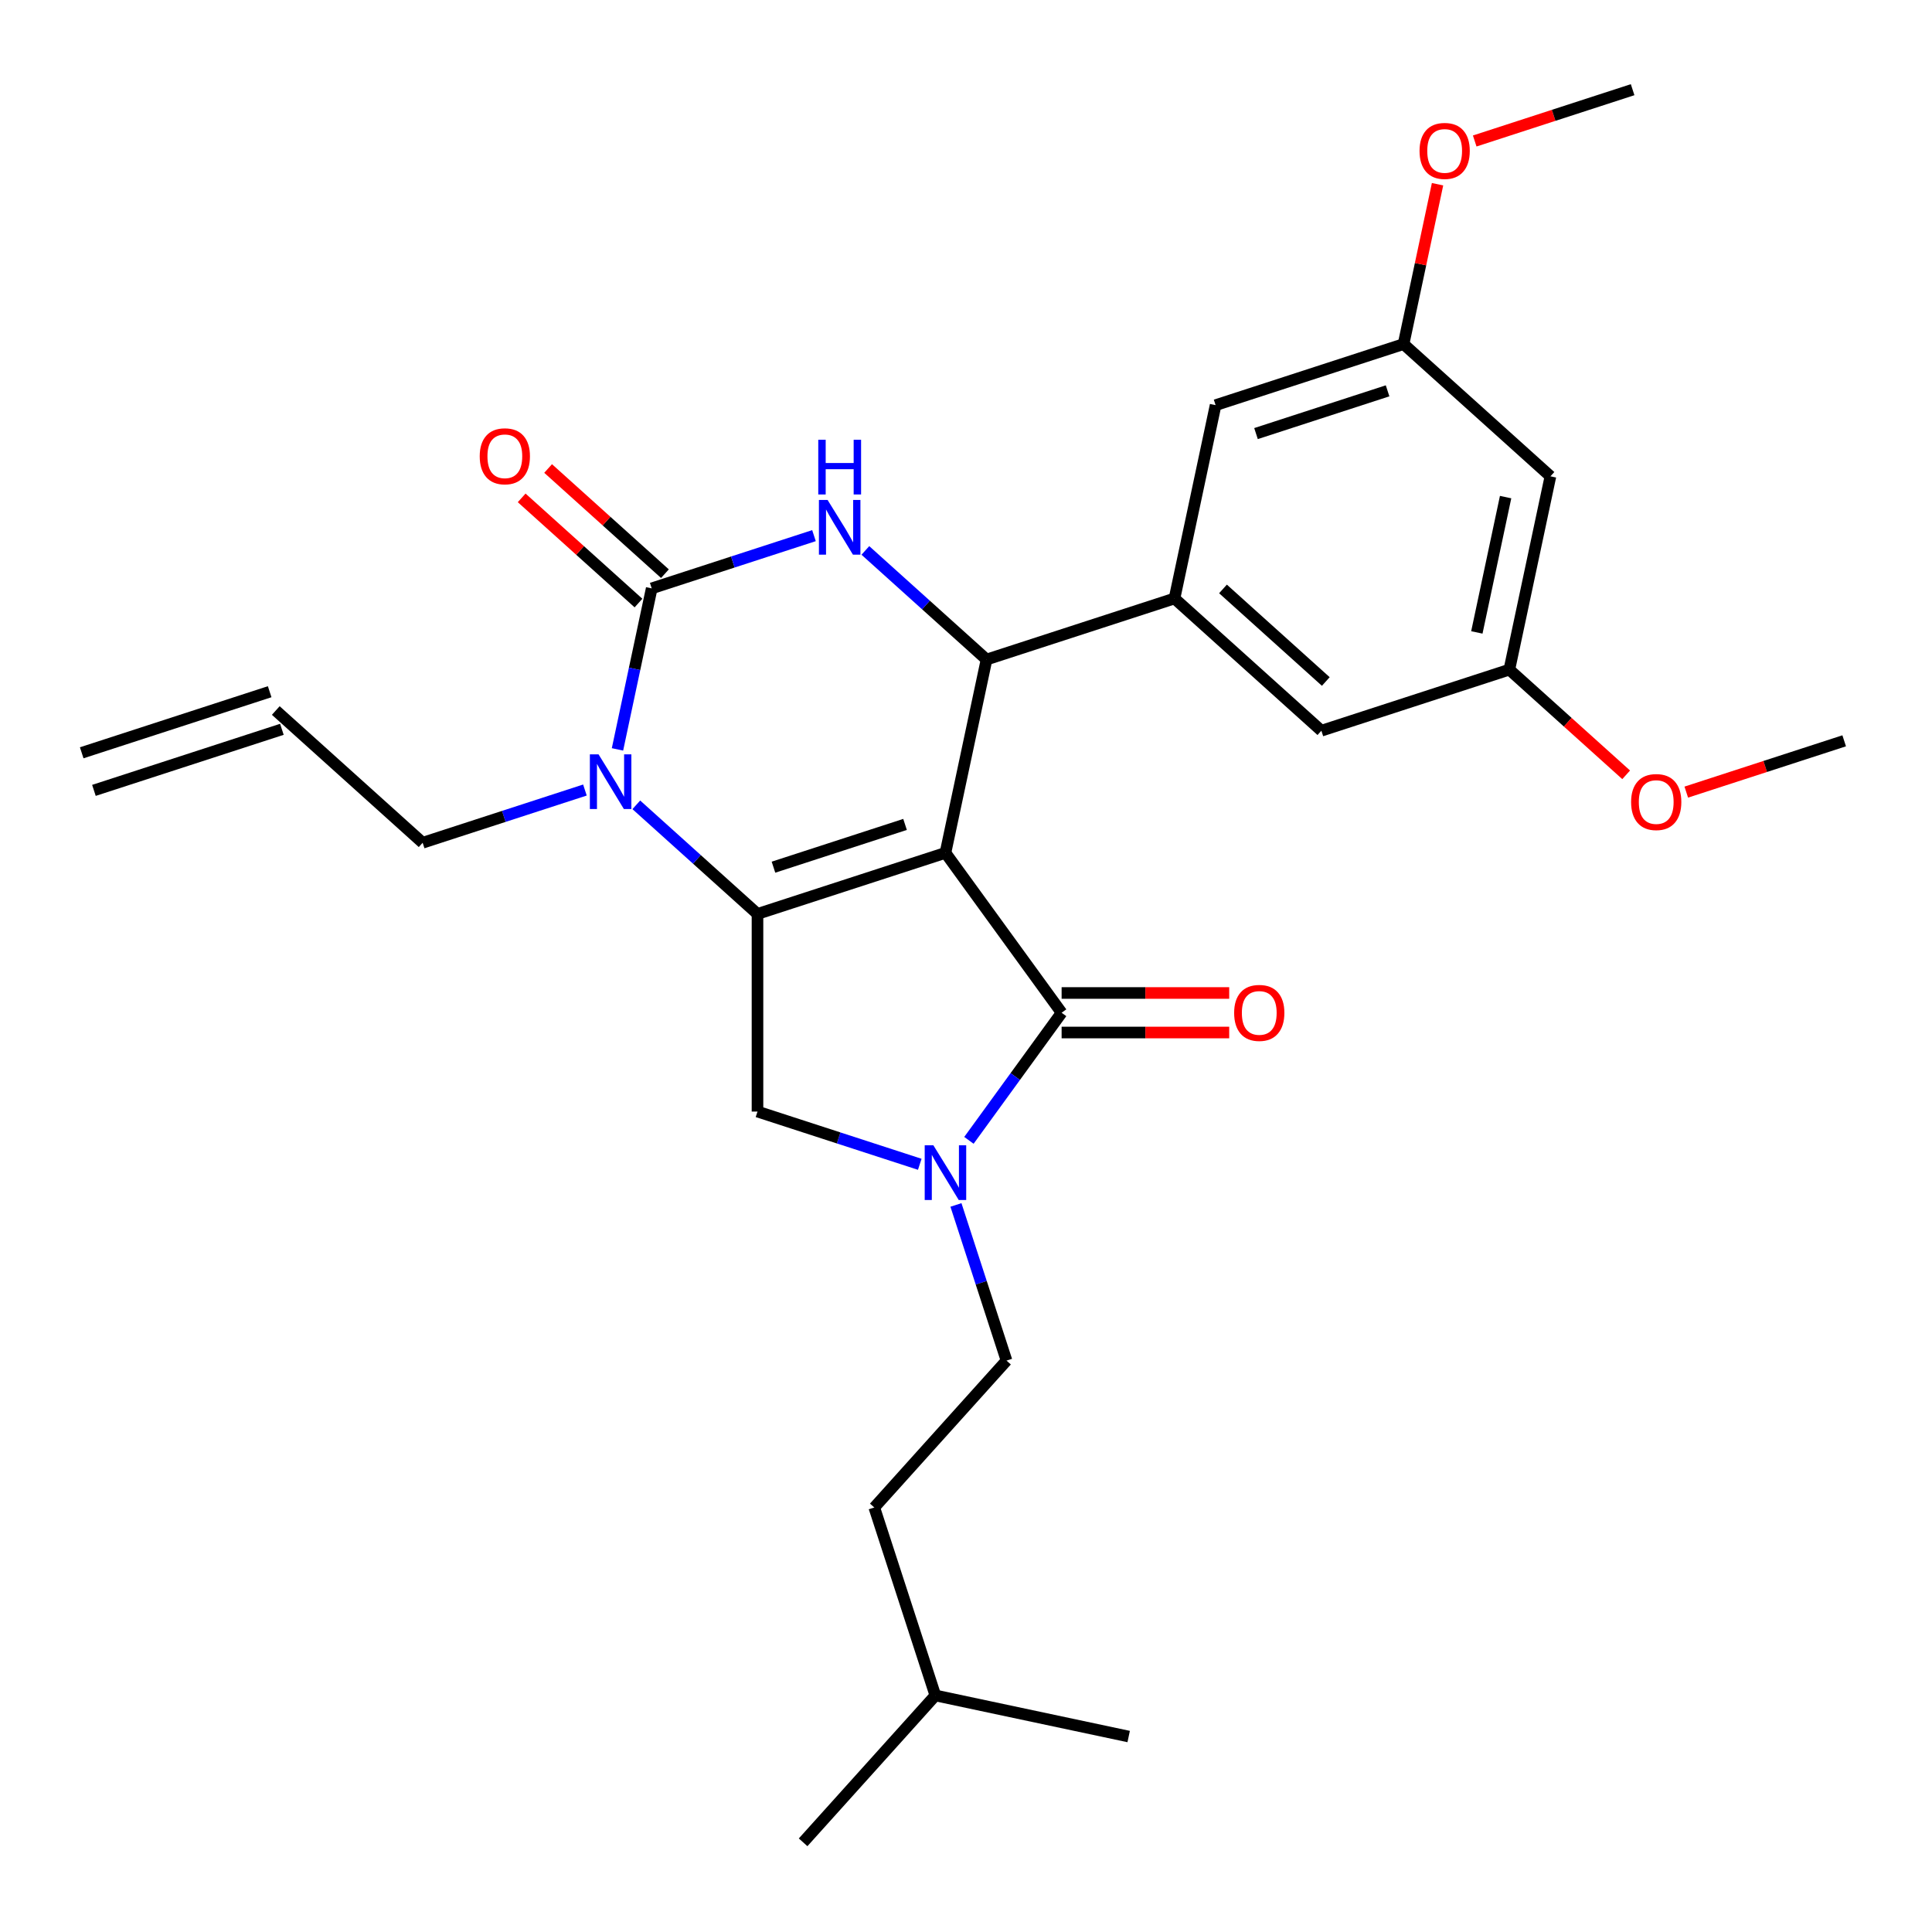 <?xml version='1.0' encoding='iso-8859-1'?>
<svg version='1.1' baseProfile='full'
              xmlns='http://www.w3.org/2000/svg'
                      xmlns:rdkit='http://www.rdkit.org/xml'
                      xmlns:xlink='http://www.w3.org/1999/xlink'
                  xml:space='preserve'
width='1000px' height='1000px' viewBox='0 0 1000 1000'>
<!-- END OF HEADER -->
<rect style='opacity:1.0;fill:#FFFFFF;stroke:none' width='1000' height='1000' x='0' y='0'> </rect>
<path class='bond-0' d='M 489.366,441.438 L 392.076,473.05' style='fill:none;fill-rule:evenodd;stroke:#000000;stroke-width:6px;stroke-linecap:butt;stroke-linejoin:miter;stroke-opacity:1' />
<path class='bond-0' d='M 468.45,426.722 L 400.347,448.85' style='fill:none;fill-rule:evenodd;stroke:#000000;stroke-width:6px;stroke-linecap:butt;stroke-linejoin:miter;stroke-opacity:1' />
<path class='bond-1' d='M 489.366,441.438 L 510.634,341.377' style='fill:none;fill-rule:evenodd;stroke:#000000;stroke-width:6px;stroke-linecap:butt;stroke-linejoin:miter;stroke-opacity:1' />
<path class='bond-3' d='M 489.366,441.438 L 549.494,524.198' style='fill:none;fill-rule:evenodd;stroke:#000000;stroke-width:6px;stroke-linecap:butt;stroke-linejoin:miter;stroke-opacity:1' />
<path class='bond-4' d='M 392.076,473.05 L 360.714,444.811' style='fill:none;fill-rule:evenodd;stroke:#000000;stroke-width:6px;stroke-linecap:butt;stroke-linejoin:miter;stroke-opacity:1' />
<path class='bond-4' d='M 360.714,444.811 L 329.352,416.573' style='fill:none;fill-rule:evenodd;stroke:#0000FF;stroke-width:6px;stroke-linecap:butt;stroke-linejoin:miter;stroke-opacity:1' />
<path class='bond-7' d='M 392.076,473.05 L 392.076,575.346' style='fill:none;fill-rule:evenodd;stroke:#000000;stroke-width:6px;stroke-linecap:butt;stroke-linejoin:miter;stroke-opacity:1' />
<path class='bond-5' d='M 510.634,341.377 L 479.272,313.139' style='fill:none;fill-rule:evenodd;stroke:#000000;stroke-width:6px;stroke-linecap:butt;stroke-linejoin:miter;stroke-opacity:1' />
<path class='bond-5' d='M 479.272,313.139 L 447.911,284.901' style='fill:none;fill-rule:evenodd;stroke:#0000FF;stroke-width:6px;stroke-linecap:butt;stroke-linejoin:miter;stroke-opacity:1' />
<path class='bond-8' d='M 510.634,341.377 L 607.924,309.766' style='fill:none;fill-rule:evenodd;stroke:#000000;stroke-width:6px;stroke-linecap:butt;stroke-linejoin:miter;stroke-opacity:1' />
<path class='bond-2' d='M 337.324,304.539 L 328.466,346.211' style='fill:none;fill-rule:evenodd;stroke:#000000;stroke-width:6px;stroke-linecap:butt;stroke-linejoin:miter;stroke-opacity:1' />
<path class='bond-2' d='M 328.466,346.211 L 319.608,387.882' style='fill:none;fill-rule:evenodd;stroke:#0000FF;stroke-width:6px;stroke-linecap:butt;stroke-linejoin:miter;stroke-opacity:1' />
<path class='bond-9' d='M 344.169,296.937 L 313.937,269.716' style='fill:none;fill-rule:evenodd;stroke:#000000;stroke-width:6px;stroke-linecap:butt;stroke-linejoin:miter;stroke-opacity:1' />
<path class='bond-9' d='M 313.937,269.716 L 283.705,242.495' style='fill:none;fill-rule:evenodd;stroke:#FF0000;stroke-width:6px;stroke-linecap:butt;stroke-linejoin:miter;stroke-opacity:1' />
<path class='bond-9' d='M 330.479,312.141 L 300.247,284.92' style='fill:none;fill-rule:evenodd;stroke:#000000;stroke-width:6px;stroke-linecap:butt;stroke-linejoin:miter;stroke-opacity:1' />
<path class='bond-9' d='M 300.247,284.92 L 270.015,257.699' style='fill:none;fill-rule:evenodd;stroke:#FF0000;stroke-width:6px;stroke-linecap:butt;stroke-linejoin:miter;stroke-opacity:1' />
<path class='bond-29' d='M 337.324,304.539 L 379.32,290.894' style='fill:none;fill-rule:evenodd;stroke:#000000;stroke-width:6px;stroke-linecap:butt;stroke-linejoin:miter;stroke-opacity:1' />
<path class='bond-29' d='M 379.32,290.894 L 421.316,277.248' style='fill:none;fill-rule:evenodd;stroke:#0000FF;stroke-width:6px;stroke-linecap:butt;stroke-linejoin:miter;stroke-opacity:1' />
<path class='bond-6' d='M 549.494,524.198 L 525.503,557.219' style='fill:none;fill-rule:evenodd;stroke:#000000;stroke-width:6px;stroke-linecap:butt;stroke-linejoin:miter;stroke-opacity:1' />
<path class='bond-6' d='M 525.503,557.219 L 501.512,590.24' style='fill:none;fill-rule:evenodd;stroke:#0000FF;stroke-width:6px;stroke-linecap:butt;stroke-linejoin:miter;stroke-opacity:1' />
<path class='bond-10' d='M 549.494,534.427 L 592.864,534.427' style='fill:none;fill-rule:evenodd;stroke:#000000;stroke-width:6px;stroke-linecap:butt;stroke-linejoin:miter;stroke-opacity:1' />
<path class='bond-10' d='M 592.864,534.427 L 636.233,534.427' style='fill:none;fill-rule:evenodd;stroke:#FF0000;stroke-width:6px;stroke-linecap:butt;stroke-linejoin:miter;stroke-opacity:1' />
<path class='bond-10' d='M 549.494,513.968 L 592.864,513.968' style='fill:none;fill-rule:evenodd;stroke:#000000;stroke-width:6px;stroke-linecap:butt;stroke-linejoin:miter;stroke-opacity:1' />
<path class='bond-10' d='M 592.864,513.968 L 636.233,513.968' style='fill:none;fill-rule:evenodd;stroke:#FF0000;stroke-width:6px;stroke-linecap:butt;stroke-linejoin:miter;stroke-opacity:1' />
<path class='bond-17' d='M 302.758,408.92 L 260.761,422.566' style='fill:none;fill-rule:evenodd;stroke:#0000FF;stroke-width:6px;stroke-linecap:butt;stroke-linejoin:miter;stroke-opacity:1' />
<path class='bond-17' d='M 260.761,422.566 L 218.765,436.211' style='fill:none;fill-rule:evenodd;stroke:#000000;stroke-width:6px;stroke-linecap:butt;stroke-linejoin:miter;stroke-opacity:1' />
<path class='bond-13' d='M 494.798,623.675 L 507.887,663.961' style='fill:none;fill-rule:evenodd;stroke:#0000FF;stroke-width:6px;stroke-linecap:butt;stroke-linejoin:miter;stroke-opacity:1' />
<path class='bond-13' d='M 507.887,663.961 L 520.977,704.247' style='fill:none;fill-rule:evenodd;stroke:#000000;stroke-width:6px;stroke-linecap:butt;stroke-linejoin:miter;stroke-opacity:1' />
<path class='bond-28' d='M 476.068,602.637 L 434.072,588.991' style='fill:none;fill-rule:evenodd;stroke:#0000FF;stroke-width:6px;stroke-linecap:butt;stroke-linejoin:miter;stroke-opacity:1' />
<path class='bond-28' d='M 434.072,588.991 L 392.076,575.346' style='fill:none;fill-rule:evenodd;stroke:#000000;stroke-width:6px;stroke-linecap:butt;stroke-linejoin:miter;stroke-opacity:1' />
<path class='bond-11' d='M 607.924,309.766 L 683.945,378.216' style='fill:none;fill-rule:evenodd;stroke:#000000;stroke-width:6px;stroke-linecap:butt;stroke-linejoin:miter;stroke-opacity:1' />
<path class='bond-11' d='M 633.017,304.829 L 686.232,352.744' style='fill:none;fill-rule:evenodd;stroke:#000000;stroke-width:6px;stroke-linecap:butt;stroke-linejoin:miter;stroke-opacity:1' />
<path class='bond-12' d='M 607.924,309.766 L 629.193,209.705' style='fill:none;fill-rule:evenodd;stroke:#000000;stroke-width:6px;stroke-linecap:butt;stroke-linejoin:miter;stroke-opacity:1' />
<path class='bond-15' d='M 683.945,378.216 L 781.235,346.604' style='fill:none;fill-rule:evenodd;stroke:#000000;stroke-width:6px;stroke-linecap:butt;stroke-linejoin:miter;stroke-opacity:1' />
<path class='bond-16' d='M 629.193,209.705 L 726.482,178.094' style='fill:none;fill-rule:evenodd;stroke:#000000;stroke-width:6px;stroke-linecap:butt;stroke-linejoin:miter;stroke-opacity:1' />
<path class='bond-16' d='M 650.108,224.421 L 718.211,202.293' style='fill:none;fill-rule:evenodd;stroke:#000000;stroke-width:6px;stroke-linecap:butt;stroke-linejoin:miter;stroke-opacity:1' />
<path class='bond-20' d='M 520.977,704.247 L 452.527,780.268' style='fill:none;fill-rule:evenodd;stroke:#000000;stroke-width:6px;stroke-linecap:butt;stroke-linejoin:miter;stroke-opacity:1' />
<path class='bond-14' d='M 802.503,246.543 L 726.482,178.094' style='fill:none;fill-rule:evenodd;stroke:#000000;stroke-width:6px;stroke-linecap:butt;stroke-linejoin:miter;stroke-opacity:1' />
<path class='bond-30' d='M 802.503,246.543 L 781.235,346.604' style='fill:none;fill-rule:evenodd;stroke:#000000;stroke-width:6px;stroke-linecap:butt;stroke-linejoin:miter;stroke-opacity:1' />
<path class='bond-30' d='M 779.301,257.299 L 764.413,327.341' style='fill:none;fill-rule:evenodd;stroke:#000000;stroke-width:6px;stroke-linecap:butt;stroke-linejoin:miter;stroke-opacity:1' />
<path class='bond-22' d='M 781.235,346.604 L 811.467,373.825' style='fill:none;fill-rule:evenodd;stroke:#000000;stroke-width:6px;stroke-linecap:butt;stroke-linejoin:miter;stroke-opacity:1' />
<path class='bond-22' d='M 811.467,373.825 L 841.698,401.046' style='fill:none;fill-rule:evenodd;stroke:#FF0000;stroke-width:6px;stroke-linecap:butt;stroke-linejoin:miter;stroke-opacity:1' />
<path class='bond-21' d='M 726.482,178.094 L 735.276,136.722' style='fill:none;fill-rule:evenodd;stroke:#000000;stroke-width:6px;stroke-linecap:butt;stroke-linejoin:miter;stroke-opacity:1' />
<path class='bond-21' d='M 735.276,136.722 L 744.07,95.35' style='fill:none;fill-rule:evenodd;stroke:#FF0000;stroke-width:6px;stroke-linecap:butt;stroke-linejoin:miter;stroke-opacity:1' />
<path class='bond-18' d='M 218.765,436.211 L 142.744,367.762' style='fill:none;fill-rule:evenodd;stroke:#000000;stroke-width:6px;stroke-linecap:butt;stroke-linejoin:miter;stroke-opacity:1' />
<path class='bond-19' d='M 139.583,358.033 L 42.293,389.644' style='fill:none;fill-rule:evenodd;stroke:#000000;stroke-width:6px;stroke-linecap:butt;stroke-linejoin:miter;stroke-opacity:1' />
<path class='bond-19' d='M 145.905,377.491 L 48.616,409.102' style='fill:none;fill-rule:evenodd;stroke:#000000;stroke-width:6px;stroke-linecap:butt;stroke-linejoin:miter;stroke-opacity:1' />
<path class='bond-23' d='M 452.527,780.268 L 484.139,877.558' style='fill:none;fill-rule:evenodd;stroke:#000000;stroke-width:6px;stroke-linecap:butt;stroke-linejoin:miter;stroke-opacity:1' />
<path class='bond-25' d='M 763.308,72.978 L 804.174,59.699' style='fill:none;fill-rule:evenodd;stroke:#FF0000;stroke-width:6px;stroke-linecap:butt;stroke-linejoin:miter;stroke-opacity:1' />
<path class='bond-25' d='M 804.174,59.699 L 845.041,46.421' style='fill:none;fill-rule:evenodd;stroke:#000000;stroke-width:6px;stroke-linecap:butt;stroke-linejoin:miter;stroke-opacity:1' />
<path class='bond-24' d='M 872.813,409.999 L 913.679,396.721' style='fill:none;fill-rule:evenodd;stroke:#FF0000;stroke-width:6px;stroke-linecap:butt;stroke-linejoin:miter;stroke-opacity:1' />
<path class='bond-24' d='M 913.679,396.721 L 954.545,383.443' style='fill:none;fill-rule:evenodd;stroke:#000000;stroke-width:6px;stroke-linecap:butt;stroke-linejoin:miter;stroke-opacity:1' />
<path class='bond-26' d='M 484.139,877.558 L 415.689,953.579' style='fill:none;fill-rule:evenodd;stroke:#000000;stroke-width:6px;stroke-linecap:butt;stroke-linejoin:miter;stroke-opacity:1' />
<path class='bond-27' d='M 484.139,877.558 L 584.2,898.826' style='fill:none;fill-rule:evenodd;stroke:#000000;stroke-width:6px;stroke-linecap:butt;stroke-linejoin:miter;stroke-opacity:1' />
<path  class='atom-5' d='M 309.795 390.44
L 319.075 405.44
Q 319.995 406.92, 321.475 409.6
Q 322.955 412.28, 323.035 412.44
L 323.035 390.44
L 326.795 390.44
L 326.795 418.76
L 322.915 418.76
L 312.955 402.36
Q 311.795 400.44, 310.555 398.24
Q 309.355 396.04, 308.995 395.36
L 308.995 418.76
L 305.315 418.76
L 305.315 390.44
L 309.795 390.44
' fill='#0000FF'/>
<path  class='atom-6' d='M 428.353 258.768
L 437.633 273.768
Q 438.553 275.248, 440.033 277.928
Q 441.513 280.608, 441.593 280.768
L 441.593 258.768
L 445.353 258.768
L 445.353 287.088
L 441.473 287.088
L 431.513 270.688
Q 430.353 268.768, 429.113 266.568
Q 427.913 264.368, 427.553 263.688
L 427.553 287.088
L 423.873 287.088
L 423.873 258.768
L 428.353 258.768
' fill='#0000FF'/>
<path  class='atom-6' d='M 423.533 227.616
L 427.373 227.616
L 427.373 239.656
L 441.853 239.656
L 441.853 227.616
L 445.693 227.616
L 445.693 255.936
L 441.853 255.936
L 441.853 242.856
L 427.373 242.856
L 427.373 255.936
L 423.533 255.936
L 423.533 227.616
' fill='#0000FF'/>
<path  class='atom-7' d='M 483.106 592.797
L 492.386 607.797
Q 493.306 609.277, 494.786 611.957
Q 496.266 614.637, 496.346 614.797
L 496.346 592.797
L 500.106 592.797
L 500.106 621.117
L 496.226 621.117
L 486.266 604.717
Q 485.106 602.797, 483.866 600.597
Q 482.666 598.397, 482.306 597.717
L 482.306 621.117
L 478.626 621.117
L 478.626 592.797
L 483.106 592.797
' fill='#0000FF'/>
<path  class='atom-10' d='M 248.303 236.169
Q 248.303 229.369, 251.663 225.569
Q 255.023 221.769, 261.303 221.769
Q 267.583 221.769, 270.943 225.569
Q 274.303 229.369, 274.303 236.169
Q 274.303 243.049, 270.903 246.969
Q 267.503 250.849, 261.303 250.849
Q 255.063 250.849, 251.663 246.969
Q 248.303 243.089, 248.303 236.169
M 261.303 247.649
Q 265.623 247.649, 267.943 244.769
Q 270.303 241.849, 270.303 236.169
Q 270.303 230.609, 267.943 227.809
Q 265.623 224.969, 261.303 224.969
Q 256.983 224.969, 254.623 227.769
Q 252.303 230.569, 252.303 236.169
Q 252.303 241.889, 254.623 244.769
Q 256.983 247.649, 261.303 247.649
' fill='#FF0000'/>
<path  class='atom-11' d='M 638.79 524.278
Q 638.79 517.478, 642.15 513.678
Q 645.51 509.878, 651.79 509.878
Q 658.07 509.878, 661.43 513.678
Q 664.79 517.478, 664.79 524.278
Q 664.79 531.158, 661.39 535.078
Q 657.99 538.958, 651.79 538.958
Q 645.55 538.958, 642.15 535.078
Q 638.79 531.198, 638.79 524.278
M 651.79 535.758
Q 656.11 535.758, 658.43 532.878
Q 660.79 529.958, 660.79 524.278
Q 660.79 518.718, 658.43 515.918
Q 656.11 513.078, 651.79 513.078
Q 647.47 513.078, 645.11 515.878
Q 642.79 518.678, 642.79 524.278
Q 642.79 529.998, 645.11 532.878
Q 647.47 535.758, 651.79 535.758
' fill='#FF0000'/>
<path  class='atom-22' d='M 734.751 78.113
Q 734.751 71.313, 738.111 67.513
Q 741.471 63.713, 747.751 63.713
Q 754.031 63.713, 757.391 67.513
Q 760.751 71.313, 760.751 78.113
Q 760.751 84.993, 757.351 88.913
Q 753.951 92.793, 747.751 92.793
Q 741.511 92.793, 738.111 88.913
Q 734.751 85.033, 734.751 78.113
M 747.751 89.593
Q 752.071 89.593, 754.391 86.713
Q 756.751 83.793, 756.751 78.113
Q 756.751 72.553, 754.391 69.753
Q 752.071 66.913, 747.751 66.913
Q 743.431 66.913, 741.071 69.713
Q 738.751 72.513, 738.751 78.113
Q 738.751 83.833, 741.071 86.713
Q 743.431 89.593, 747.751 89.593
' fill='#FF0000'/>
<path  class='atom-23' d='M 844.256 415.134
Q 844.256 408.334, 847.616 404.534
Q 850.976 400.734, 857.256 400.734
Q 863.536 400.734, 866.896 404.534
Q 870.256 408.334, 870.256 415.134
Q 870.256 422.014, 866.856 425.934
Q 863.456 429.814, 857.256 429.814
Q 851.016 429.814, 847.616 425.934
Q 844.256 422.054, 844.256 415.134
M 857.256 426.614
Q 861.576 426.614, 863.896 423.734
Q 866.256 420.814, 866.256 415.134
Q 866.256 409.574, 863.896 406.774
Q 861.576 403.934, 857.256 403.934
Q 852.936 403.934, 850.576 406.734
Q 848.256 409.534, 848.256 415.134
Q 848.256 420.854, 850.576 423.734
Q 852.936 426.614, 857.256 426.614
' fill='#FF0000'/>
</svg>
